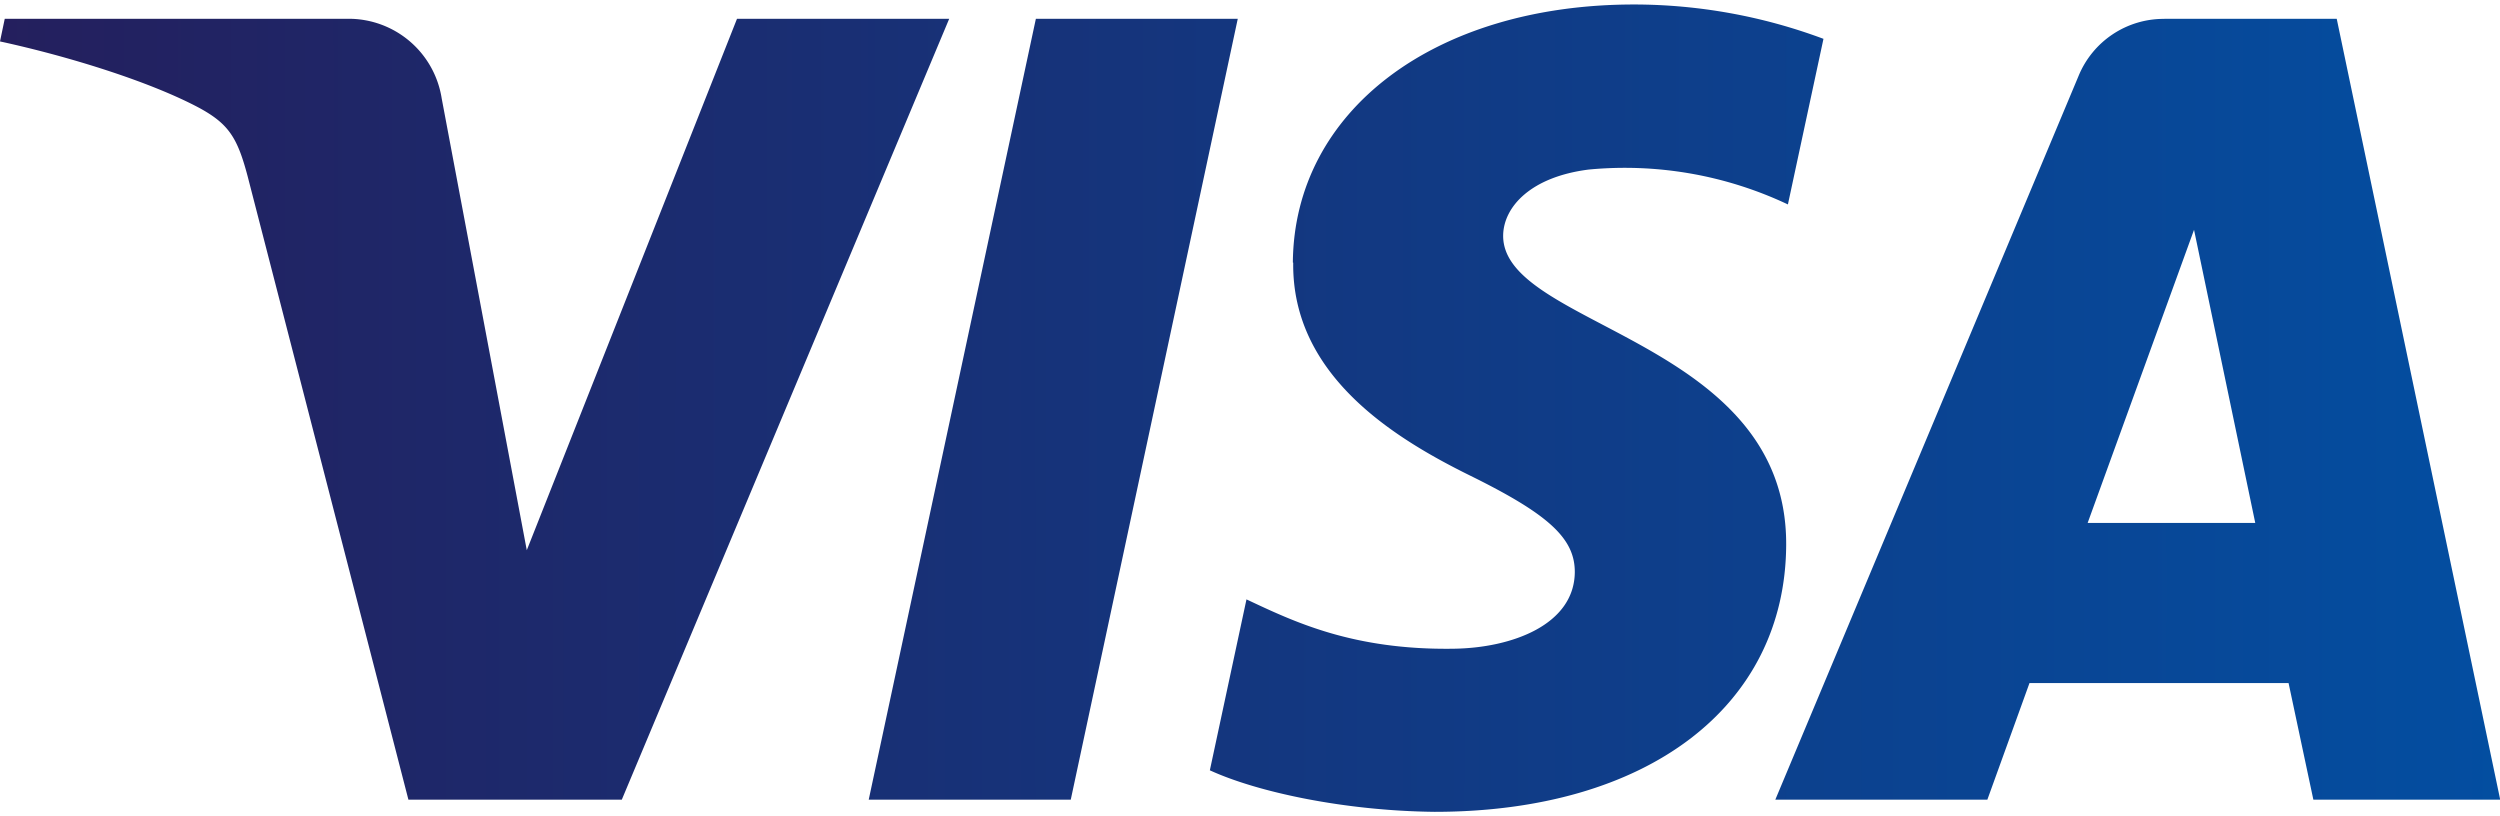<svg xmlns="http://www.w3.org/2000/svg" width="49" height="16" viewBox="0 0 49 16"><defs><linearGradient id="a" x1="0%" x2="99.988%" y1="50.006%" y2="50.006%"><stop offset="0%" stop-color="#241F5D"/><stop offset="100%" stop-color="#034EA1"/></linearGradient></defs><path fill="url(#a)" d="m14.445.369-4.12 10.415-1.668-8.856A1.846 1.846 0 0 0 6.83.368H.093L0 .812c1.383.301 2.954.795 3.906 1.303.583.317.75.592.949 1.345l3.15 12.214h4.182L18.604.369h-4.16Zm5.858 0-3.276 15.304h3.96L24.26.369h-3.958Zm22.7 4.135 1.2 5.745h-3.285l2.085-5.745ZM42.423.37a1.803 1.803 0 0 0-1.685 1.123l-5.942 14.181h4.156l.826-2.286h5.078l.486 2.286h3.662L45.8.369h-3.379ZM25.347 5.148c-.027 2.204 1.965 3.432 3.466 4.173 1.542.76 2.058 1.232 2.053 1.898-.012 1.026-1.232 1.48-2.37 1.496-1.99.03-3.145-.536-4.065-.967l-.718 3.35c.924.425 2.632.795 4.404.814 4.16 0 6.879-2.055 6.892-5.236.017-4.04-5.585-4.261-5.547-6.071.013-.548.535-1.138 1.679-1.282a7.477 7.477 0 0 1 3.902.684L35.74.761a10.643 10.643 0 0 0-3.71-.673c-3.914 0-6.667 2.087-6.69 5.058"/></svg>